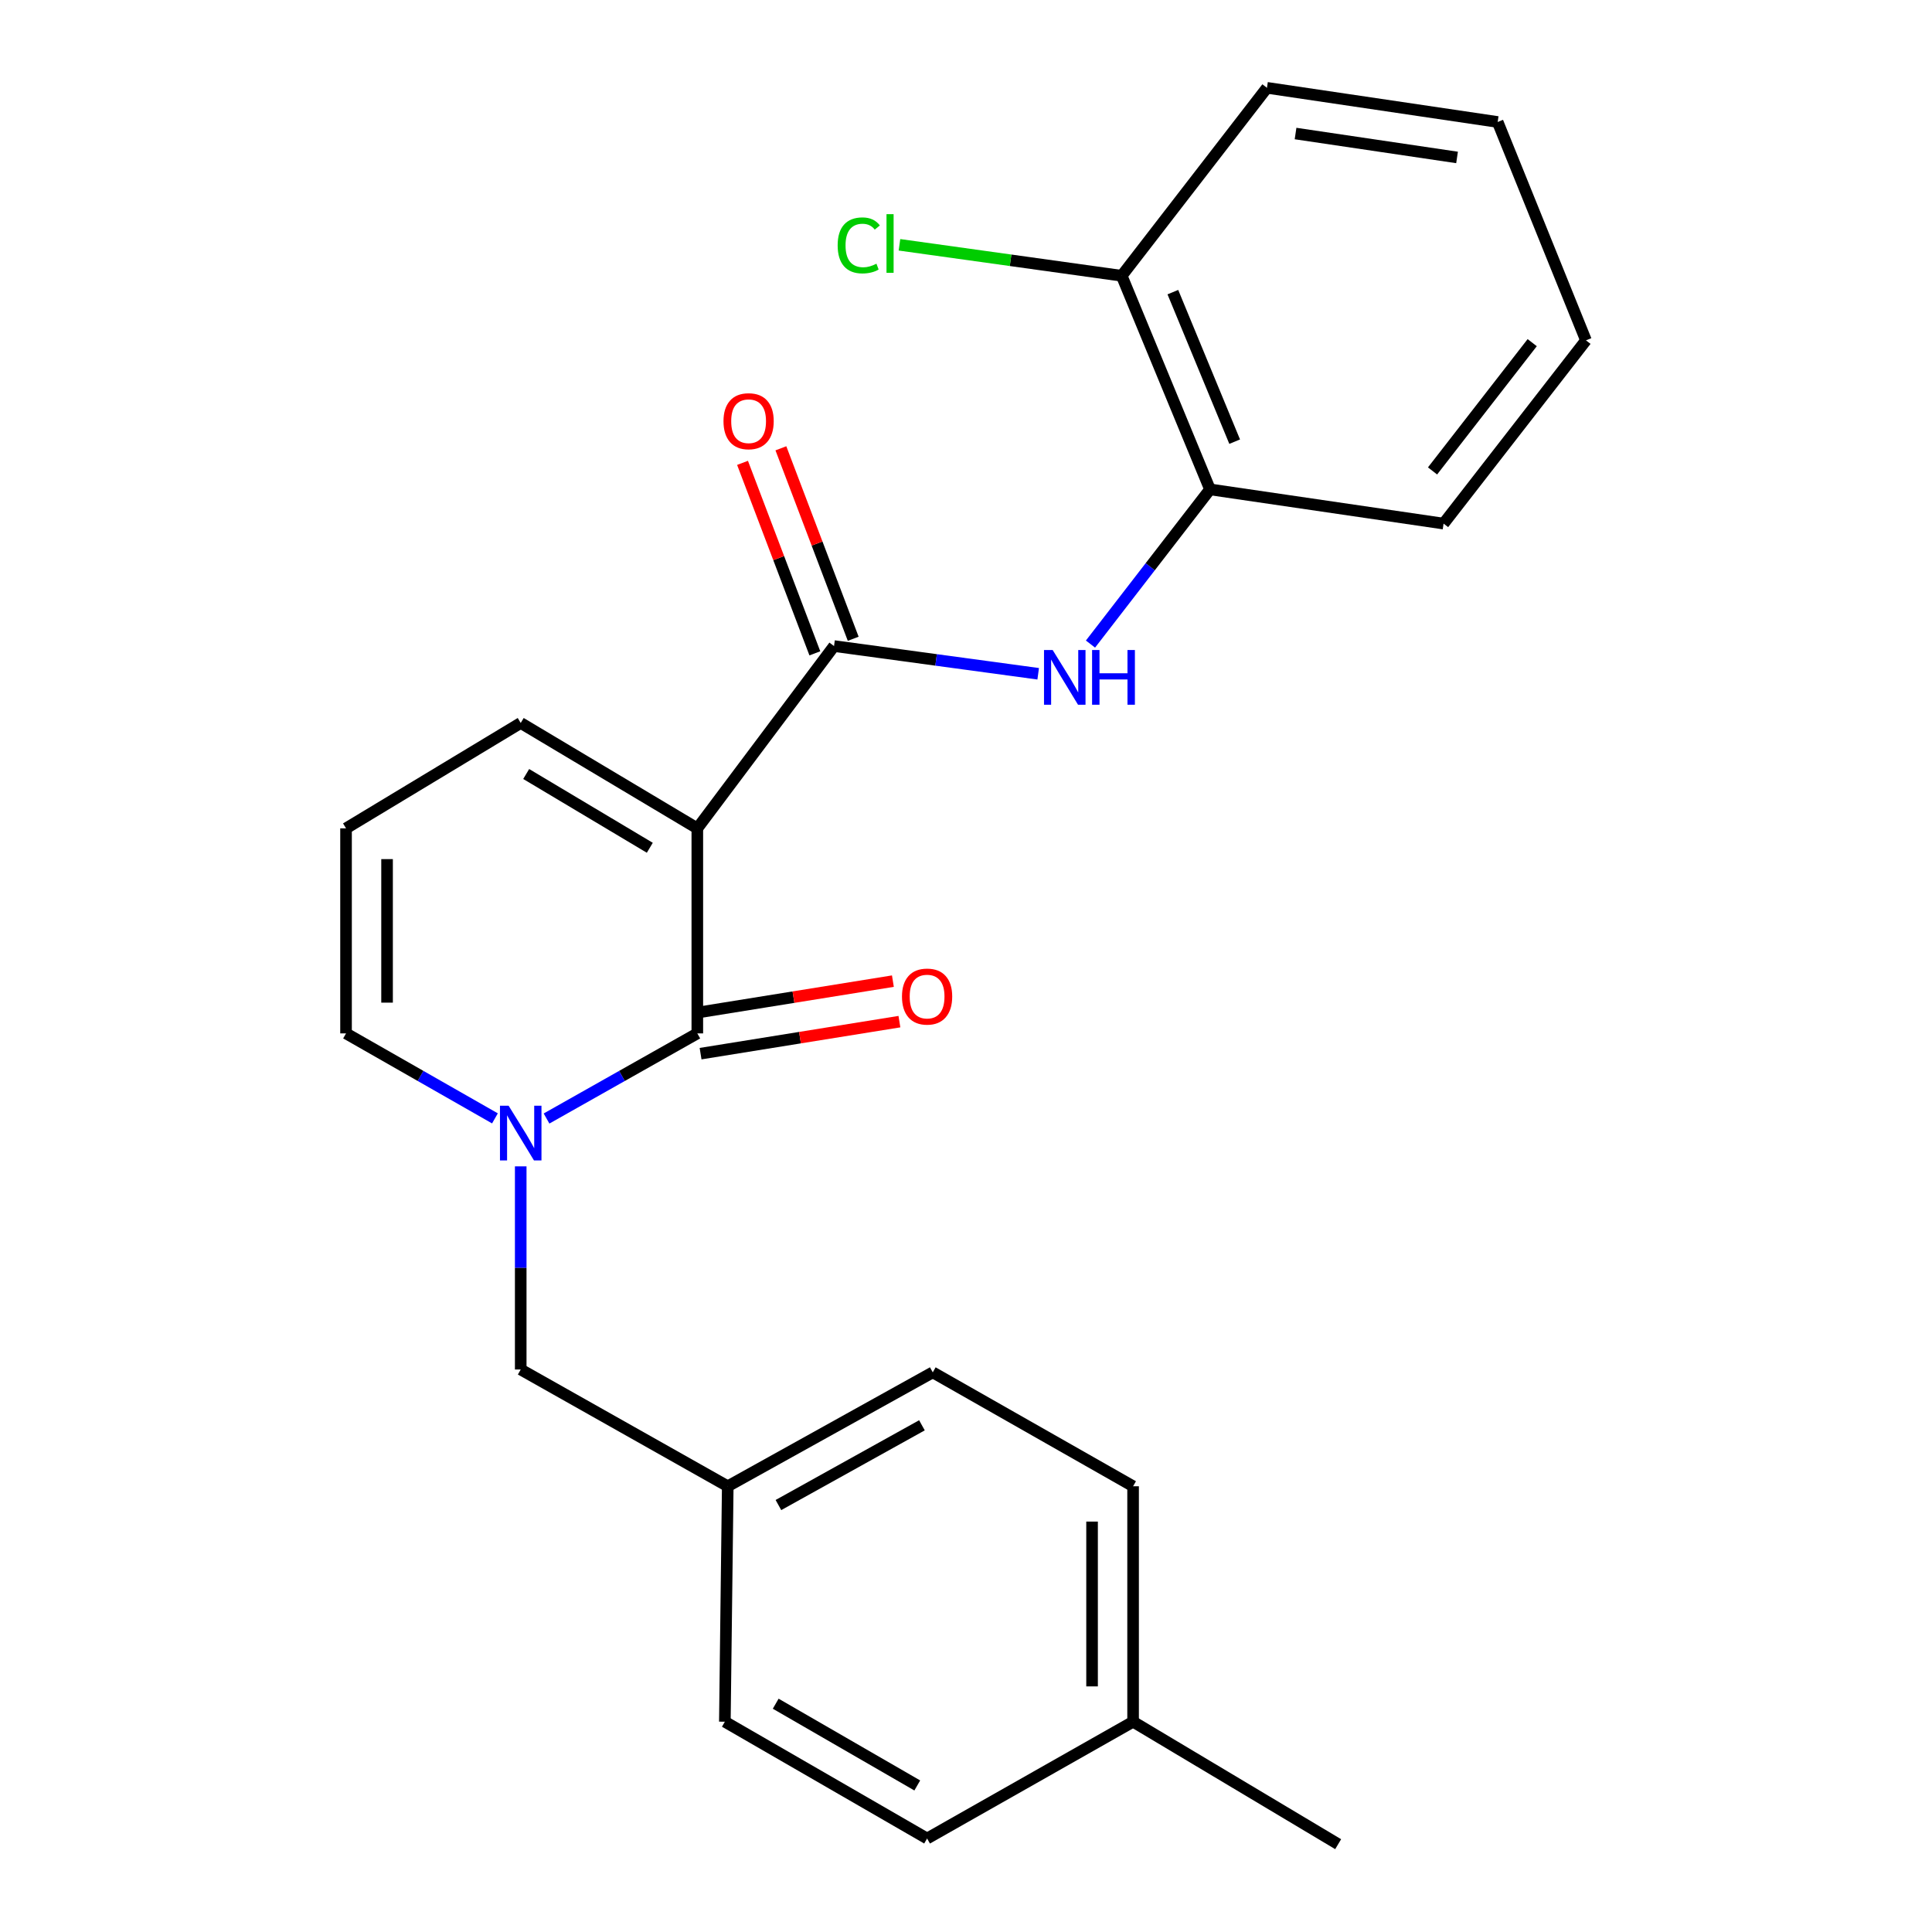 <?xml version='1.0' encoding='iso-8859-1'?>
<svg version='1.1' baseProfile='full'
              xmlns='http://www.w3.org/2000/svg'
                      xmlns:rdkit='http://www.rdkit.org/xml'
                      xmlns:xlink='http://www.w3.org/1999/xlink'
                  xml:space='preserve'
width='1000px' height='1000px' viewBox='0 0 1000 1000'>
<!-- END OF HEADER -->
<rect style='opacity:1.0;fill:#FFFFFF;stroke:none' width='1000' height='1000' x='0' y='0'> </rect>
<path class='bond-0' d='M 360.931,428.755 L 360.931,534.885' style='fill:none;fill-rule:evenodd;stroke:#000000;stroke-width:6px;stroke-linecap:butt;stroke-linejoin:miter;stroke-opacity:1' />
<path class='bond-2' d='M 360.931,428.755 L 431.693,334.399' style='fill:none;fill-rule:evenodd;stroke:#000000;stroke-width:6px;stroke-linecap:butt;stroke-linejoin:miter;stroke-opacity:1' />
<path class='bond-4' d='M 360.931,428.755 L 269.524,374.203' style='fill:none;fill-rule:evenodd;stroke:#000000;stroke-width:6px;stroke-linecap:butt;stroke-linejoin:miter;stroke-opacity:1' />
<path class='bond-4' d='M 336.338,438.807 L 272.353,400.621' style='fill:none;fill-rule:evenodd;stroke:#000000;stroke-width:6px;stroke-linecap:butt;stroke-linejoin:miter;stroke-opacity:1' />
<path class='bond-1' d='M 360.931,534.885 L 321.91,556.914' style='fill:none;fill-rule:evenodd;stroke:#000000;stroke-width:6px;stroke-linecap:butt;stroke-linejoin:miter;stroke-opacity:1' />
<path class='bond-1' d='M 321.91,556.914 L 282.888,578.943' style='fill:none;fill-rule:evenodd;stroke:#0000FF;stroke-width:6px;stroke-linecap:butt;stroke-linejoin:miter;stroke-opacity:1' />
<path class='bond-8' d='M 362.619,545.368 L 414.078,537.083' style='fill:none;fill-rule:evenodd;stroke:#000000;stroke-width:6px;stroke-linecap:butt;stroke-linejoin:miter;stroke-opacity:1' />
<path class='bond-8' d='M 414.078,537.083 L 465.538,528.798' style='fill:none;fill-rule:evenodd;stroke:#FF0000;stroke-width:6px;stroke-linecap:butt;stroke-linejoin:miter;stroke-opacity:1' />
<path class='bond-8' d='M 359.244,524.402 L 410.703,516.118' style='fill:none;fill-rule:evenodd;stroke:#000000;stroke-width:6px;stroke-linecap:butt;stroke-linejoin:miter;stroke-opacity:1' />
<path class='bond-8' d='M 410.703,516.118 L 462.162,507.833' style='fill:none;fill-rule:evenodd;stroke:#FF0000;stroke-width:6px;stroke-linecap:butt;stroke-linejoin:miter;stroke-opacity:1' />
<path class='bond-7' d='M 269.524,603.706 L 269.524,656.279' style='fill:none;fill-rule:evenodd;stroke:#0000FF;stroke-width:6px;stroke-linecap:butt;stroke-linejoin:miter;stroke-opacity:1' />
<path class='bond-7' d='M 269.524,656.279 L 269.524,708.851' style='fill:none;fill-rule:evenodd;stroke:#000000;stroke-width:6px;stroke-linecap:butt;stroke-linejoin:miter;stroke-opacity:1' />
<path class='bond-24' d='M 256.182,578.872 L 217.645,556.879' style='fill:none;fill-rule:evenodd;stroke:#0000FF;stroke-width:6px;stroke-linecap:butt;stroke-linejoin:miter;stroke-opacity:1' />
<path class='bond-24' d='M 217.645,556.879 L 179.108,534.885' style='fill:none;fill-rule:evenodd;stroke:#000000;stroke-width:6px;stroke-linecap:butt;stroke-linejoin:miter;stroke-opacity:1' />
<path class='bond-3' d='M 431.693,334.399 L 484.529,341.57' style='fill:none;fill-rule:evenodd;stroke:#000000;stroke-width:6px;stroke-linecap:butt;stroke-linejoin:miter;stroke-opacity:1' />
<path class='bond-3' d='M 484.529,341.57 L 537.365,348.742' style='fill:none;fill-rule:evenodd;stroke:#0000FF;stroke-width:6px;stroke-linecap:butt;stroke-linejoin:miter;stroke-opacity:1' />
<path class='bond-10' d='M 441.619,330.63 L 422.904,281.335' style='fill:none;fill-rule:evenodd;stroke:#000000;stroke-width:6px;stroke-linecap:butt;stroke-linejoin:miter;stroke-opacity:1' />
<path class='bond-10' d='M 422.904,281.335 L 404.188,232.04' style='fill:none;fill-rule:evenodd;stroke:#FF0000;stroke-width:6px;stroke-linecap:butt;stroke-linejoin:miter;stroke-opacity:1' />
<path class='bond-10' d='M 421.766,338.167 L 403.051,288.872' style='fill:none;fill-rule:evenodd;stroke:#000000;stroke-width:6px;stroke-linecap:butt;stroke-linejoin:miter;stroke-opacity:1' />
<path class='bond-10' d='M 403.051,288.872 L 384.335,239.577' style='fill:none;fill-rule:evenodd;stroke:#FF0000;stroke-width:6px;stroke-linecap:butt;stroke-linejoin:miter;stroke-opacity:1' />
<path class='bond-5' d='M 564.433,333.374 L 595.362,293.339' style='fill:none;fill-rule:evenodd;stroke:#0000FF;stroke-width:6px;stroke-linecap:butt;stroke-linejoin:miter;stroke-opacity:1' />
<path class='bond-5' d='M 595.362,293.339 L 626.292,253.303' style='fill:none;fill-rule:evenodd;stroke:#000000;stroke-width:6px;stroke-linecap:butt;stroke-linejoin:miter;stroke-opacity:1' />
<path class='bond-9' d='M 269.524,374.203 L 179.108,428.755' style='fill:none;fill-rule:evenodd;stroke:#000000;stroke-width:6px;stroke-linecap:butt;stroke-linejoin:miter;stroke-opacity:1' />
<path class='bond-11' d='M 626.292,253.303 L 580.589,142.737' style='fill:none;fill-rule:evenodd;stroke:#000000;stroke-width:6px;stroke-linecap:butt;stroke-linejoin:miter;stroke-opacity:1' />
<path class='bond-11' d='M 639.062,228.606 L 607.069,151.209' style='fill:none;fill-rule:evenodd;stroke:#000000;stroke-width:6px;stroke-linecap:butt;stroke-linejoin:miter;stroke-opacity:1' />
<path class='bond-19' d='M 626.292,253.303 L 747.193,271.011' style='fill:none;fill-rule:evenodd;stroke:#000000;stroke-width:6px;stroke-linecap:butt;stroke-linejoin:miter;stroke-opacity:1' />
<path class='bond-6' d='M 179.108,534.885 L 179.108,428.755' style='fill:none;fill-rule:evenodd;stroke:#000000;stroke-width:6px;stroke-linecap:butt;stroke-linejoin:miter;stroke-opacity:1' />
<path class='bond-6' d='M 200.344,518.966 L 200.344,444.674' style='fill:none;fill-rule:evenodd;stroke:#000000;stroke-width:6px;stroke-linecap:butt;stroke-linejoin:miter;stroke-opacity:1' />
<path class='bond-12' d='M 269.524,708.851 L 376.681,769.289' style='fill:none;fill-rule:evenodd;stroke:#000000;stroke-width:6px;stroke-linecap:butt;stroke-linejoin:miter;stroke-opacity:1' />
<path class='bond-13' d='M 580.589,142.737 L 523.073,134.723' style='fill:none;fill-rule:evenodd;stroke:#000000;stroke-width:6px;stroke-linecap:butt;stroke-linejoin:miter;stroke-opacity:1' />
<path class='bond-13' d='M 523.073,134.723 L 465.557,126.709' style='fill:none;fill-rule:evenodd;stroke:#00CC00;stroke-width:6px;stroke-linecap:butt;stroke-linejoin:miter;stroke-opacity:1' />
<path class='bond-20' d='M 580.589,142.737 L 655.774,45.455' style='fill:none;fill-rule:evenodd;stroke:#000000;stroke-width:6px;stroke-linecap:butt;stroke-linejoin:miter;stroke-opacity:1' />
<path class='bond-15' d='M 376.681,769.289 L 375.183,891.158' style='fill:none;fill-rule:evenodd;stroke:#000000;stroke-width:6px;stroke-linecap:butt;stroke-linejoin:miter;stroke-opacity:1' />
<path class='bond-16' d='M 376.681,769.289 L 482.799,710.326' style='fill:none;fill-rule:evenodd;stroke:#000000;stroke-width:6px;stroke-linecap:butt;stroke-linejoin:miter;stroke-opacity:1' />
<path class='bond-16' d='M 402.913,779.007 L 477.196,737.733' style='fill:none;fill-rule:evenodd;stroke:#000000;stroke-width:6px;stroke-linecap:butt;stroke-linejoin:miter;stroke-opacity:1' />
<path class='bond-14' d='M 586.487,891.158 L 586.487,769.289' style='fill:none;fill-rule:evenodd;stroke:#000000;stroke-width:6px;stroke-linecap:butt;stroke-linejoin:miter;stroke-opacity:1' />
<path class='bond-14' d='M 565.252,872.877 L 565.252,787.57' style='fill:none;fill-rule:evenodd;stroke:#000000;stroke-width:6px;stroke-linecap:butt;stroke-linejoin:miter;stroke-opacity:1' />
<path class='bond-21' d='M 586.487,891.158 L 692.629,954.545' style='fill:none;fill-rule:evenodd;stroke:#000000;stroke-width:6px;stroke-linecap:butt;stroke-linejoin:miter;stroke-opacity:1' />
<path class='bond-26' d='M 586.487,891.158 L 479.862,951.608' style='fill:none;fill-rule:evenodd;stroke:#000000;stroke-width:6px;stroke-linecap:butt;stroke-linejoin:miter;stroke-opacity:1' />
<path class='bond-17' d='M 375.183,891.158 L 479.862,951.608' style='fill:none;fill-rule:evenodd;stroke:#000000;stroke-width:6px;stroke-linecap:butt;stroke-linejoin:miter;stroke-opacity:1' />
<path class='bond-17' d='M 401.504,881.836 L 474.779,924.151' style='fill:none;fill-rule:evenodd;stroke:#000000;stroke-width:6px;stroke-linecap:butt;stroke-linejoin:miter;stroke-opacity:1' />
<path class='bond-18' d='M 482.799,710.326 L 586.487,769.289' style='fill:none;fill-rule:evenodd;stroke:#000000;stroke-width:6px;stroke-linecap:butt;stroke-linejoin:miter;stroke-opacity:1' />
<path class='bond-22' d='M 747.193,271.011 L 820.892,176.159' style='fill:none;fill-rule:evenodd;stroke:#000000;stroke-width:6px;stroke-linecap:butt;stroke-linejoin:miter;stroke-opacity:1' />
<path class='bond-22' d='M 741.479,243.754 L 793.068,177.358' style='fill:none;fill-rule:evenodd;stroke:#000000;stroke-width:6px;stroke-linecap:butt;stroke-linejoin:miter;stroke-opacity:1' />
<path class='bond-25' d='M 655.774,45.455 L 775.188,63.139' style='fill:none;fill-rule:evenodd;stroke:#000000;stroke-width:6px;stroke-linecap:butt;stroke-linejoin:miter;stroke-opacity:1' />
<path class='bond-25' d='M 670.575,69.114 L 754.165,81.493' style='fill:none;fill-rule:evenodd;stroke:#000000;stroke-width:6px;stroke-linecap:butt;stroke-linejoin:miter;stroke-opacity:1' />
<path class='bond-23' d='M 820.892,176.159 L 775.188,63.139' style='fill:none;fill-rule:evenodd;stroke:#000000;stroke-width:6px;stroke-linecap:butt;stroke-linejoin:miter;stroke-opacity:1' />
<path  class='atom-2' d='M 263.264 572.327
L 272.544 587.327
Q 273.464 588.807, 274.944 591.487
Q 276.424 594.167, 276.504 594.327
L 276.504 572.327
L 280.264 572.327
L 280.264 600.647
L 276.384 600.647
L 266.424 584.247
Q 265.264 582.327, 264.024 580.127
Q 262.824 577.927, 262.464 577.247
L 262.464 600.647
L 258.784 600.647
L 258.784 572.327
L 263.264 572.327
' fill='#0000FF'/>
<path  class='atom-4' d='M 544.859 336.448
L 554.139 351.448
Q 555.059 352.928, 556.539 355.608
Q 558.019 358.288, 558.099 358.448
L 558.099 336.448
L 561.859 336.448
L 561.859 364.768
L 557.979 364.768
L 548.019 348.368
Q 546.859 346.448, 545.619 344.248
Q 544.419 342.048, 544.059 341.368
L 544.059 364.768
L 540.379 364.768
L 540.379 336.448
L 544.859 336.448
' fill='#0000FF'/>
<path  class='atom-4' d='M 565.259 336.448
L 569.099 336.448
L 569.099 348.488
L 583.579 348.488
L 583.579 336.448
L 587.419 336.448
L 587.419 364.768
L 583.579 364.768
L 583.579 351.688
L 569.099 351.688
L 569.099 364.768
L 565.259 364.768
L 565.259 336.448
' fill='#0000FF'/>
<path  class='atom-9' d='M 466.862 515.818
Q 466.862 509.018, 470.222 505.218
Q 473.582 501.418, 479.862 501.418
Q 486.142 501.418, 489.502 505.218
Q 492.862 509.018, 492.862 515.818
Q 492.862 522.698, 489.462 526.618
Q 486.062 530.498, 479.862 530.498
Q 473.622 530.498, 470.222 526.618
Q 466.862 522.738, 466.862 515.818
M 479.862 527.298
Q 484.182 527.298, 486.502 524.418
Q 488.862 521.498, 488.862 515.818
Q 488.862 510.258, 486.502 507.458
Q 484.182 504.618, 479.862 504.618
Q 475.542 504.618, 473.182 507.418
Q 470.862 510.218, 470.862 515.818
Q 470.862 521.538, 473.182 524.418
Q 475.542 527.298, 479.862 527.298
' fill='#FF0000'/>
<path  class='atom-11' d='M 374.476 218.014
Q 374.476 211.214, 377.836 207.414
Q 381.196 203.614, 387.476 203.614
Q 393.756 203.614, 397.116 207.414
Q 400.476 211.214, 400.476 218.014
Q 400.476 224.894, 397.076 228.814
Q 393.676 232.694, 387.476 232.694
Q 381.236 232.694, 377.836 228.814
Q 374.476 224.934, 374.476 218.014
M 387.476 229.494
Q 391.796 229.494, 394.116 226.614
Q 396.476 223.694, 396.476 218.014
Q 396.476 212.454, 394.116 209.654
Q 391.796 206.814, 387.476 206.814
Q 383.156 206.814, 380.796 209.614
Q 378.476 212.414, 378.476 218.014
Q 378.476 223.734, 380.796 226.614
Q 383.156 229.494, 387.476 229.494
' fill='#FF0000'/>
<path  class='atom-14' d='M 433.571 127.011
Q 433.571 119.971, 436.851 116.291
Q 440.171 112.571, 446.451 112.571
Q 452.291 112.571, 455.411 116.691
L 452.771 118.851
Q 450.491 115.851, 446.451 115.851
Q 442.171 115.851, 439.891 118.731
Q 437.651 121.571, 437.651 127.011
Q 437.651 132.611, 439.971 135.491
Q 442.331 138.371, 446.891 138.371
Q 450.011 138.371, 453.651 136.491
L 454.771 139.491
Q 453.291 140.451, 451.051 141.011
Q 448.811 141.571, 446.331 141.571
Q 440.171 141.571, 436.851 137.811
Q 433.571 134.051, 433.571 127.011
' fill='#00CC00'/>
<path  class='atom-14' d='M 458.851 110.851
L 462.531 110.851
L 462.531 141.211
L 458.851 141.211
L 458.851 110.851
' fill='#00CC00'/>
</svg>

